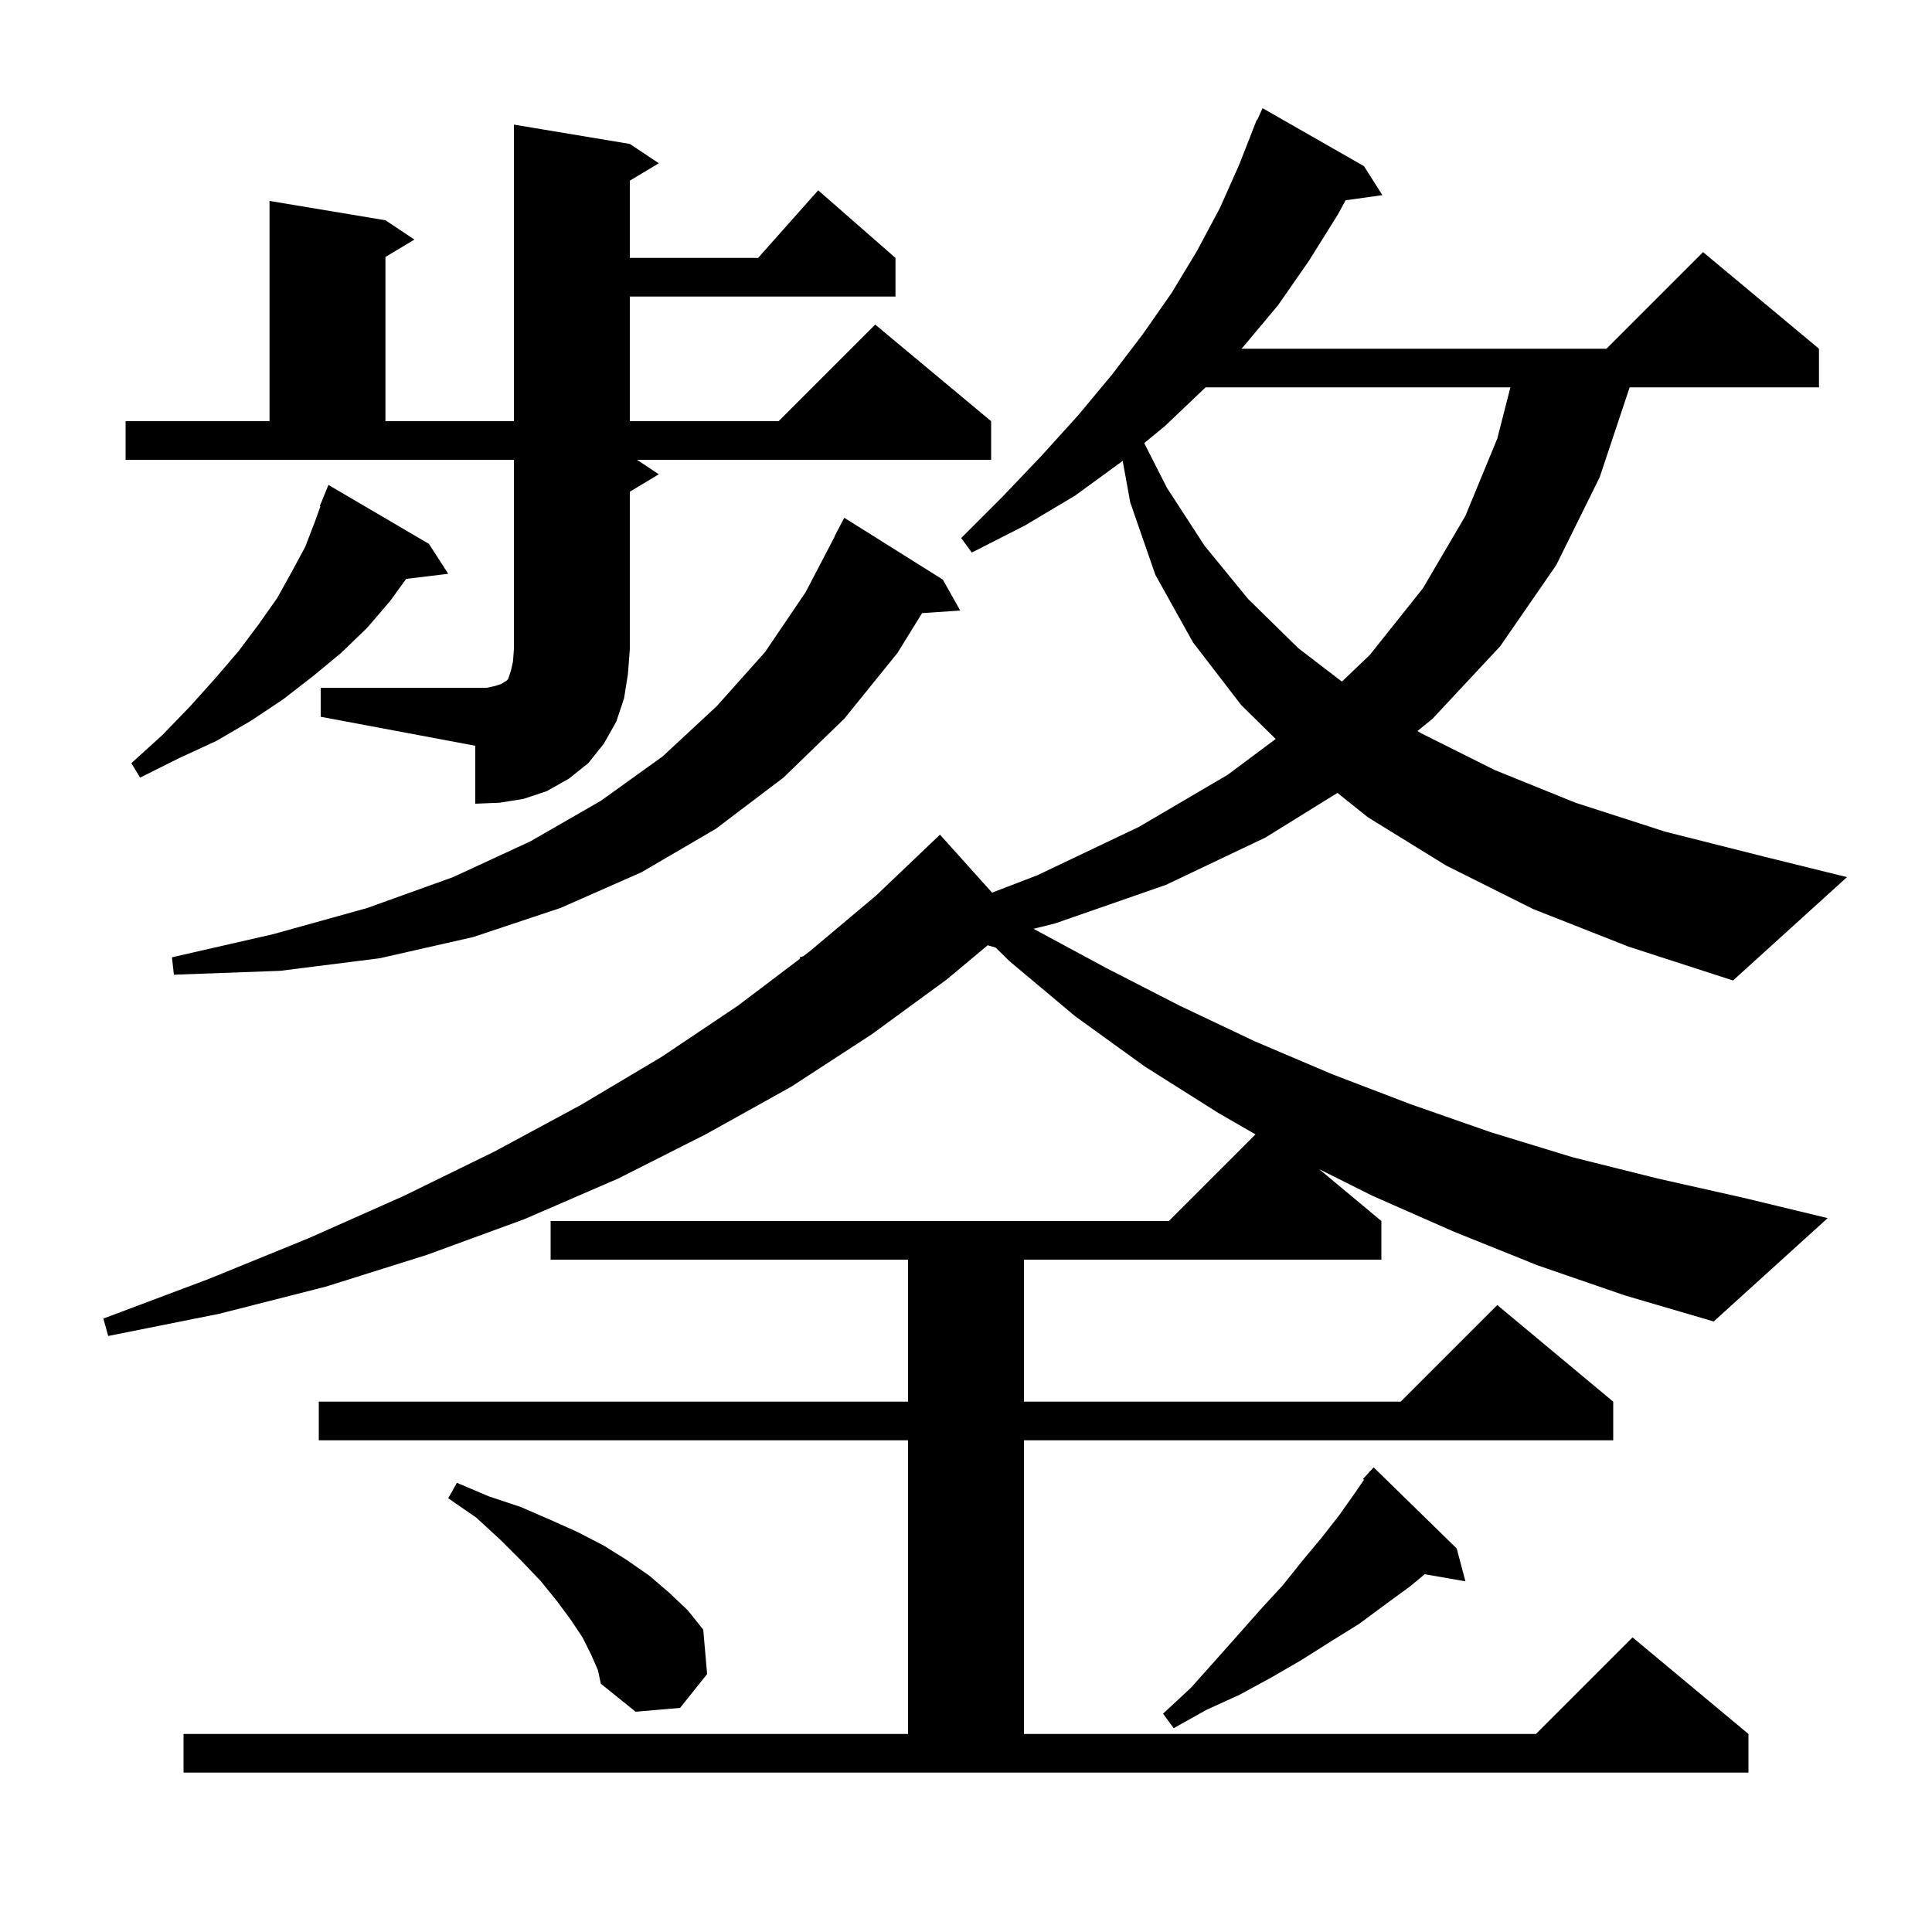 <svg xmlns="http://www.w3.org/2000/svg" xmlns:xlink="http://www.w3.org/1999/xlink" version="1.1" baseProfile="full" viewBox="0 0 200 200" width="200" height="200"><g fill="currentColor"><path d="M 158.7 94.1 L 149.7 89.6 L 141.6 84.6 L 138.453 82.082 L 131.0 86.7 L 120.7 91.6 L 109.2 95.6 L 106.989 96.148 L 114.5 100.2 L 122.1 104.1 L 129.9 107.8 L 137.9 111.2 L 146.0 114.3 L 154.3 117.2 L 162.8 119.8 L 171.6 122.0 L 180.5 124.0 L 189.2 126.1 L 177.4 136.8 L 168.2 134.1 L 159.2 131.0 L 150.5 127.5 L 142.1 123.8 L 136.55 121.025 L 143.0 126.4 L 143.0 130.4 L 106.0 130.4 L 106.0 145.1 L 145.0 145.1 L 155.0 135.1 L 167.0 145.1 L 167.0 149.1 L 106.0 149.1 L 106.0 179.5 L 159.0 179.5 L 169.0 169.5 L 181.0 179.5 L 181.0 183.5 L 19.0 183.5 L 19.0 179.5 L 94.0 179.5 L 94.0 149.1 L 33.0 149.1 L 33.0 145.1 L 94.0 145.1 L 94.0 130.4 L 57.0 130.4 L 57.0 126.4 L 121.0 126.4 L 129.968 117.432 L 126.1 115.2 L 118.5 110.4 L 111.3 105.2 L 104.5 99.5 L 103.068 98.091 L 102.242 97.855 L 98.0 101.4 L 90.2 107.1 L 81.9 112.5 L 73.1 117.4 L 64.0 122.0 L 54.3 126.2 L 44.2 129.9 L 33.7 133.2 L 22.7 136.0 L 11.2 138.3 L 10.7 136.5 L 21.6 132.4 L 31.9 128.2 L 41.8 123.8 L 51.2 119.2 L 60.1 114.4 L 68.5 109.4 L 76.4 104.1 L 82.823 99.239 L 82.8 99.1 L 83.151 98.991 L 83.8 98.5 L 90.7 92.7 L 97.1 86.6 L 97.3 86.4 L 102.7 92.408 L 107.4 90.6 L 117.9 85.6 L 127.1 80.2 L 132.057 76.498 L 128.5 73.0 L 123.5 66.5 L 119.6 59.5 L 117.0 52.0 L 116.219 47.702 L 116.1 47.8 L 111.3 51.3 L 106.1 54.4 L 100.6 57.2 L 99.5 55.7 L 103.8 51.4 L 107.8 47.2 L 111.6 43.0 L 115.1 38.8 L 118.3 34.6 L 121.3 30.3 L 123.9 26.0 L 126.3 21.5 L 128.3 17.0 L 129.708 13.403 L 129.7 13.4 L 129.762 13.262 L 130.1 12.4 L 130.146 12.42 L 130.7 11.2 L 141.2 17.2 L 143.1 20.2 L 139.291 20.735 L 138.5 22.2 L 135.5 27.0 L 132.3 31.6 L 128.7 35.9 L 128.514 36.1 L 166.3 36.1 L 176.3 26.1 L 188.3 36.1 L 188.3 40.1 L 168.7 40.1 L 165.6 49.4 L 161.1 58.5 L 155.3 66.9 L 148.3 74.4 L 146.738 75.673 L 147.1 75.9 L 154.7 79.7 L 163.1 83.1 L 172.4 86.1 L 182.7 88.7 L 191.2 90.8 L 179.4 101.5 L 168.6 98.0 Z M 150.8 160.3 L 151.7 163.7 L 147.487 162.961 L 146.0 164.2 L 143.4 166.1 L 140.7 168.1 L 137.8 169.9 L 134.8 171.8 L 131.7 173.6 L 128.4 175.4 L 124.9 177.0 L 121.5 178.9 L 120.4 177.4 L 123.3 174.7 L 125.8 171.9 L 128.2 169.2 L 130.5 166.6 L 132.8 164.1 L 134.8 161.6 L 136.8 159.2 L 138.6 156.9 L 140.3 154.5 L 141.203 153.176 L 141.1 153.1 L 141.703 152.442 L 141.8 152.3 L 141.818 152.316 L 142.2 151.9 Z M 61.2 171.3 L 60.3 169.5 L 59.1 167.7 L 57.7 165.8 L 56.0 163.7 L 54.0 161.6 L 51.8 159.4 L 49.3 157.1 L 46.4 155.1 L 47.3 153.5 L 50.6 154.9 L 53.9 156.0 L 56.9 157.3 L 59.8 158.6 L 62.5 160.0 L 64.9 161.5 L 67.2 163.1 L 69.3 164.9 L 71.2 166.7 L 72.8 168.7 L 73.2 173.3 L 70.4 176.8 L 65.8 177.2 L 62.2 174.3 L 61.9 172.9 Z M 97.6 60.0 L 99.4 63.2 L 95.453 63.472 L 92.9 67.6 L 87.4 74.4 L 81.1 80.5 L 74.1 85.8 L 66.4 90.3 L 58.0 94.0 L 49.0 97.0 L 39.3 99.2 L 29.0 100.5 L 18.0 100.9 L 17.8 99.1 L 28.3 96.7 L 38.0 94.0 L 46.9 90.8 L 54.9 87.1 L 62.2 82.9 L 68.6 78.3 L 74.2 73.1 L 79.2 67.5 L 83.4 61.3 L 86.425 55.51 L 86.4 55.5 L 87.4 53.6 Z M 33.2 71.2 L 50.4 71.2 L 51.3 71.0 L 51.9 70.8 L 52.2 70.6 L 52.4 70.5 L 52.6 70.3 L 52.9 69.4 L 53.1 68.5 L 53.2 67.2 L 53.2 47.6 L 13.0 47.6 L 13.0 43.6 L 27.9 43.6 L 27.9 20.8 L 39.9 22.8 L 42.9 24.8 L 39.9 26.6 L 39.9 43.6 L 53.2 43.6 L 53.2 12.9 L 65.2 14.9 L 68.2 16.9 L 65.2 18.7 L 65.2 26.7 L 78.478 26.7 L 84.7 19.7 L 92.7 26.7 L 92.7 30.7 L 65.2 30.7 L 65.2 43.6 L 80.6 43.6 L 90.6 33.6 L 102.6 43.6 L 102.6 47.6 L 65.95 47.6 L 68.2 49.1 L 65.2 50.9 L 65.2 67.2 L 65.0 69.8 L 64.6 72.3 L 63.8 74.7 L 62.5 77.0 L 60.9 79.0 L 58.9 80.6 L 56.6 81.9 L 54.2 82.7 L 51.7 83.1 L 49.2 83.2 L 49.2 77.2 L 33.2 74.2 Z M 44.4 56.3 L 46.4 59.4 L 42.047 59.925 L 40.4 62.2 L 38.0 65.0 L 35.3 67.6 L 32.4 70.0 L 29.3 72.4 L 26.0 74.6 L 22.4 76.7 L 18.5 78.5 L 14.5 80.5 L 13.6 79.0 L 16.8 76.1 L 19.7 73.1 L 22.3 70.2 L 24.7 67.4 L 26.8 64.6 L 28.7 61.9 L 30.2 59.2 L 31.6 56.6 L 32.6 54.0 L 33.168 52.423 L 33.1 52.4 L 34.0 50.2 Z M 124.8 40.1 L 120.6 44.1 L 118.45 45.868 L 120.8 50.5 L 124.7 56.5 L 129.2 62.0 L 134.4 67.1 L 138.913 70.56 L 141.8 67.8 L 147.3 60.9 L 151.7 53.4 L 155.0 45.4 L 156.356 40.1 Z "/></g></svg>